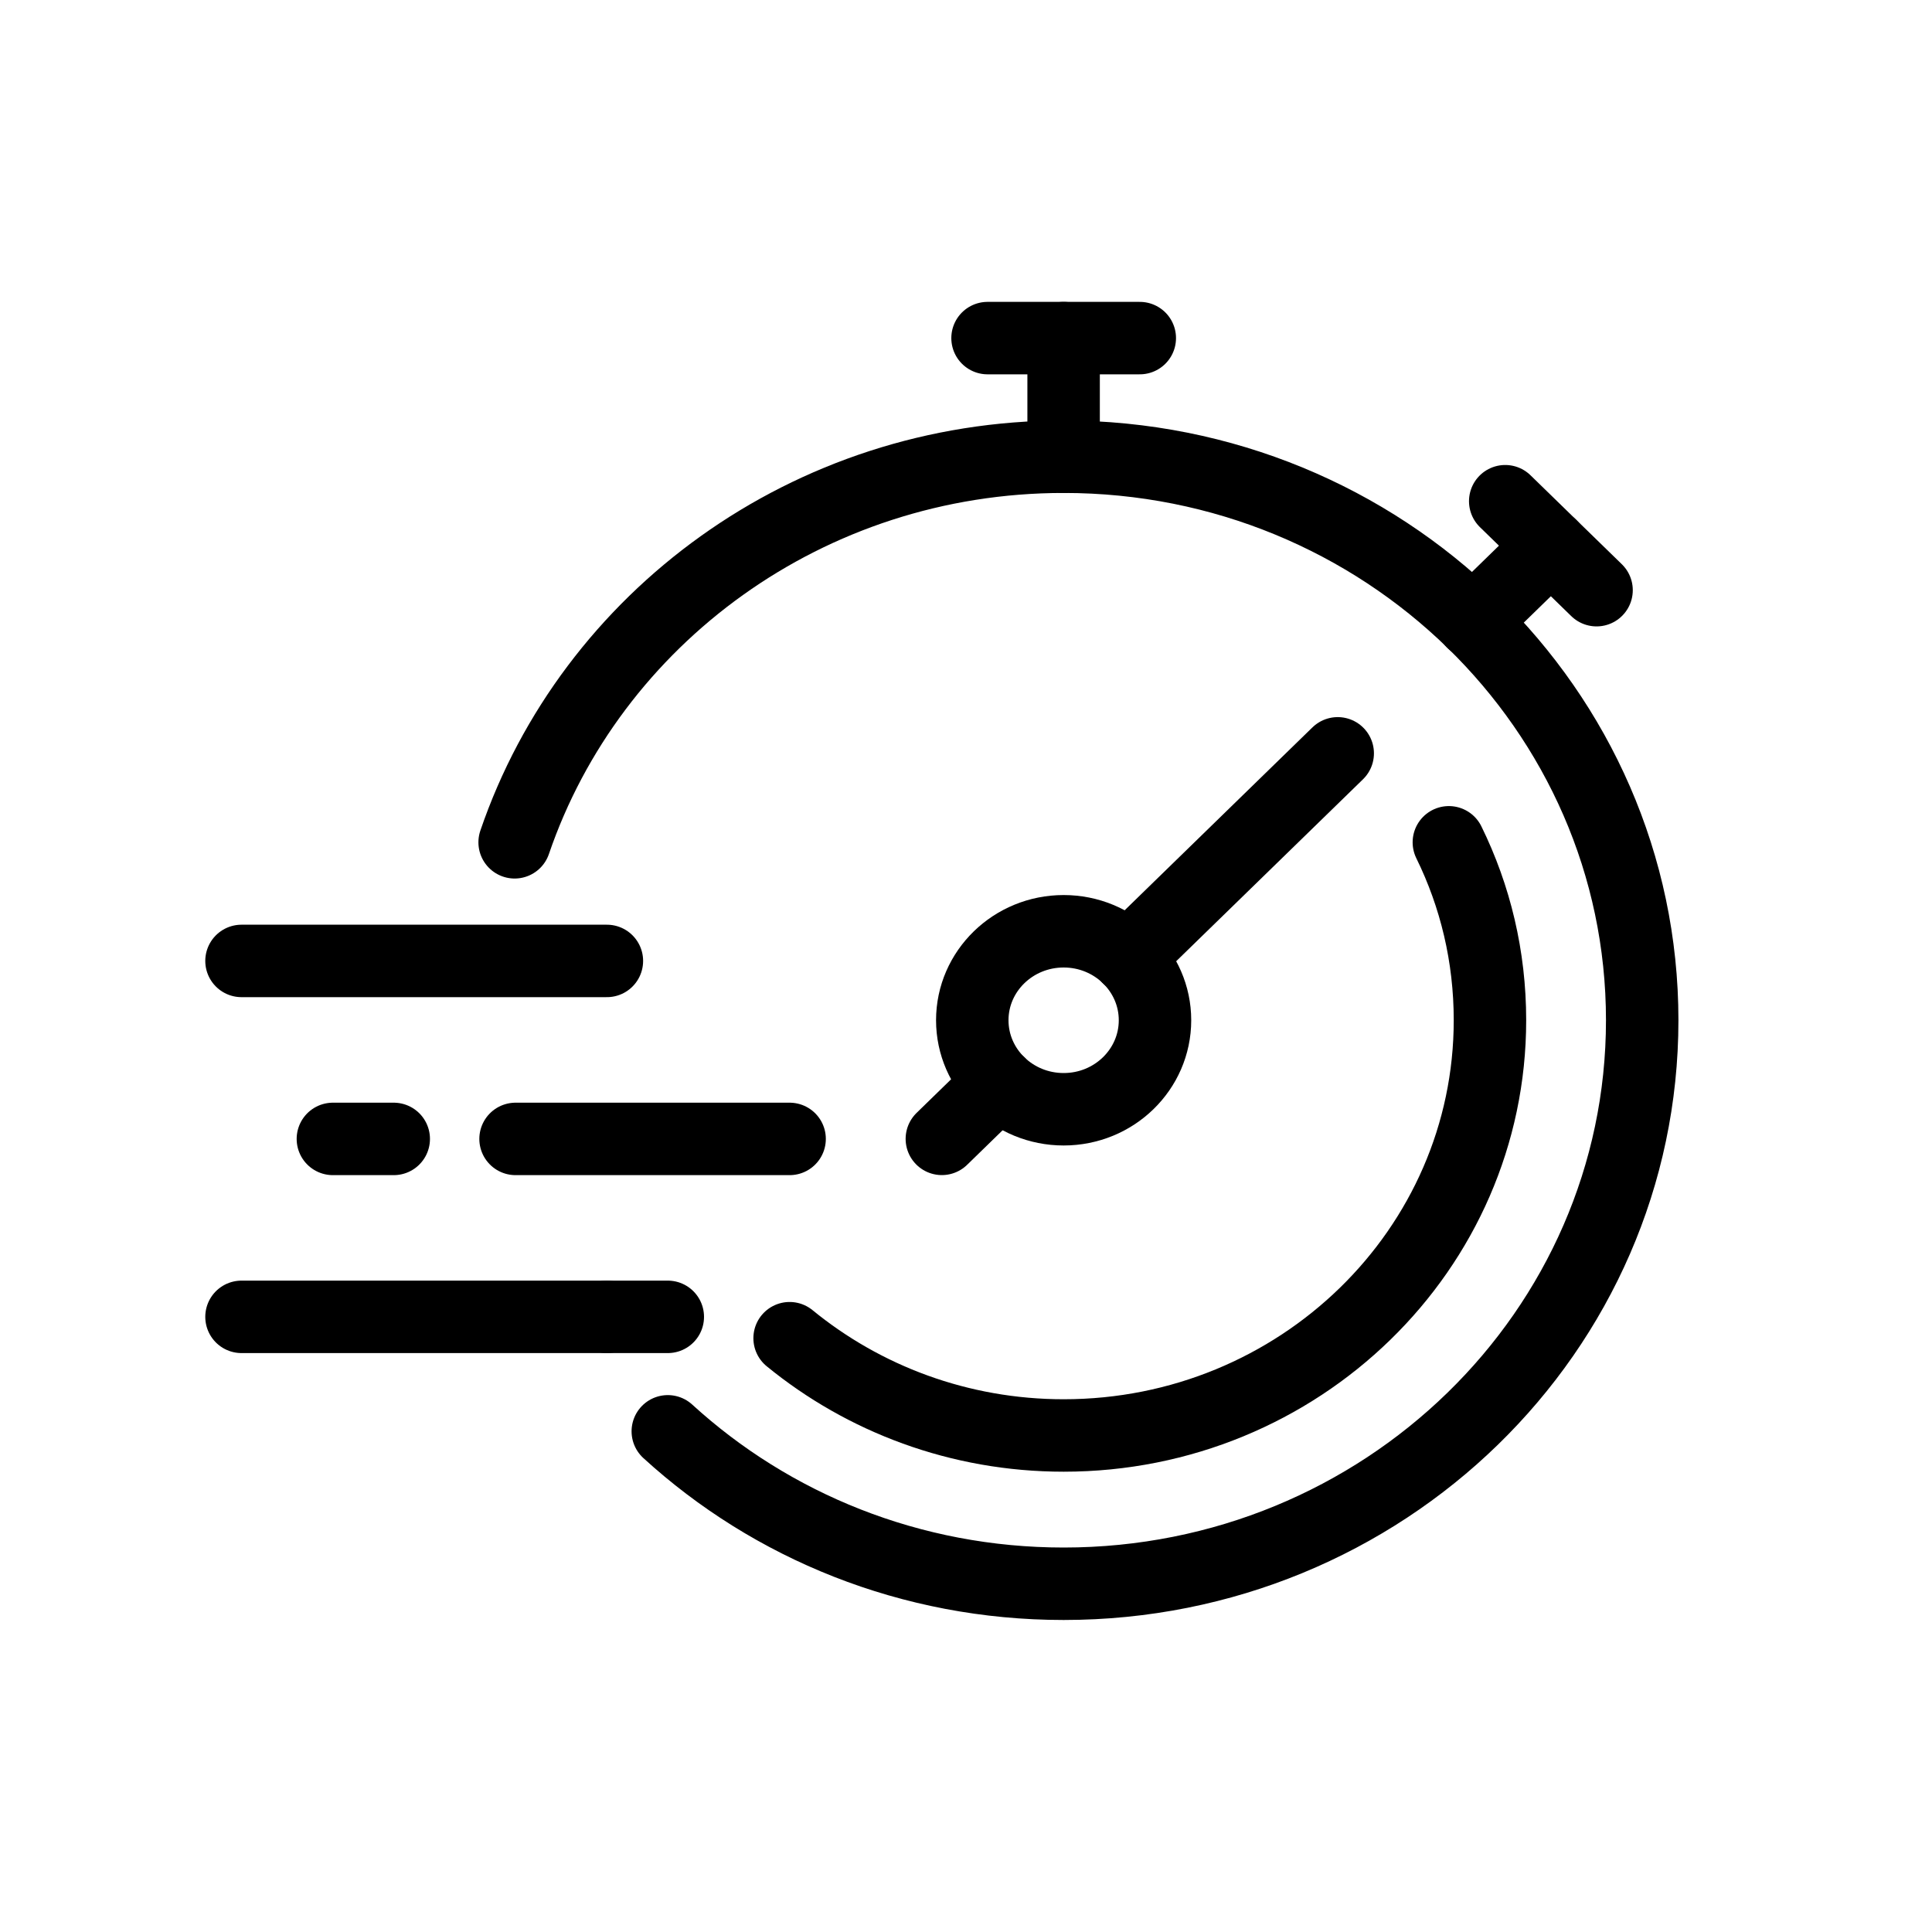 <svg width="40" height="40" viewBox="0 0 40 40" fill="none" xmlns="http://www.w3.org/2000/svg">
<mask id="mask0_418_41" style="mask-type:alpha" maskUnits="userSpaceOnUse" x="0" y="0" width="40" height="40">
<rect width="40" height="40" fill="#D9D9D9"/>
</mask>
<g mask="url(#mask0_418_41)">
<path d="M20.446 7H23.598" stroke="black" stroke-width="1.5" stroke-linecap="round" stroke-linejoin="round"/>
<path d="M31.164 10.377L33.055 12.219" stroke="black" stroke-width="1.5" stroke-linecap="round" stroke-linejoin="round"/>
<path d="M22.022 22.966C23.066 22.966 23.913 22.141 23.913 21.123C23.913 20.106 23.066 19.281 22.022 19.281C20.977 19.281 20.13 20.106 20.13 21.123C20.13 22.141 20.977 22.966 22.022 22.966Z" stroke="black" stroke-width="1.5" stroke-linecap="round" stroke-linejoin="round"/>
<path d="M20.685 22.425L19.5 23.579" stroke="black" stroke-width="1.5" stroke-linecap="round" stroke-linejoin="round"/>
<path d="M22.021 7V9.456" stroke="black" stroke-width="1.5" stroke-linecap="round" stroke-linejoin="round"/>
<path d="M32.108 11.298L30.488 12.877" stroke="black" stroke-width="1.5" stroke-linecap="round" stroke-linejoin="round"/>
<path d="M12.565 19.895H5" stroke="black" stroke-width="1.5" stroke-miterlimit="10" stroke-linecap="round"/>
<path d="M16.348 23.58H10.674" stroke="black" stroke-width="1.5" stroke-miterlimit="10" stroke-linecap="round"/>
<path d="M12.565 27.264H5" stroke="black" stroke-width="1.5" stroke-miterlimit="10" stroke-linecap="round"/>
<path d="M13.826 27.264H12.565" stroke="black" stroke-width="1.5" stroke-miterlimit="10" stroke-linecap="round"/>
<path d="M8.152 23.58H6.892" stroke="black" stroke-width="1.5" stroke-miterlimit="10" stroke-linecap="round"/>
<path d="M23.358 19.822L27.696 15.597" stroke="black" stroke-width="1.5" stroke-linecap="round" stroke-linejoin="round"/>
<path d="M13.826 29.634C15.97 31.593 18.851 32.79 22.022 32.79C28.635 32.79 34 27.565 34 21.123C34 14.682 28.635 9.456 22.022 9.456C16.726 9.456 12.238 12.803 10.655 17.439" stroke="black" stroke-width="1.5" stroke-linecap="round" stroke-linejoin="round"/>
<path d="M16.348 27.706C17.88 28.959 19.86 29.72 22.022 29.72C26.895 29.72 30.848 25.87 30.848 21.123C30.848 19.803 30.546 18.557 29.997 17.439" stroke="black" stroke-width="1.5" stroke-linecap="round" stroke-linejoin="round"/>
</g>
</svg>
